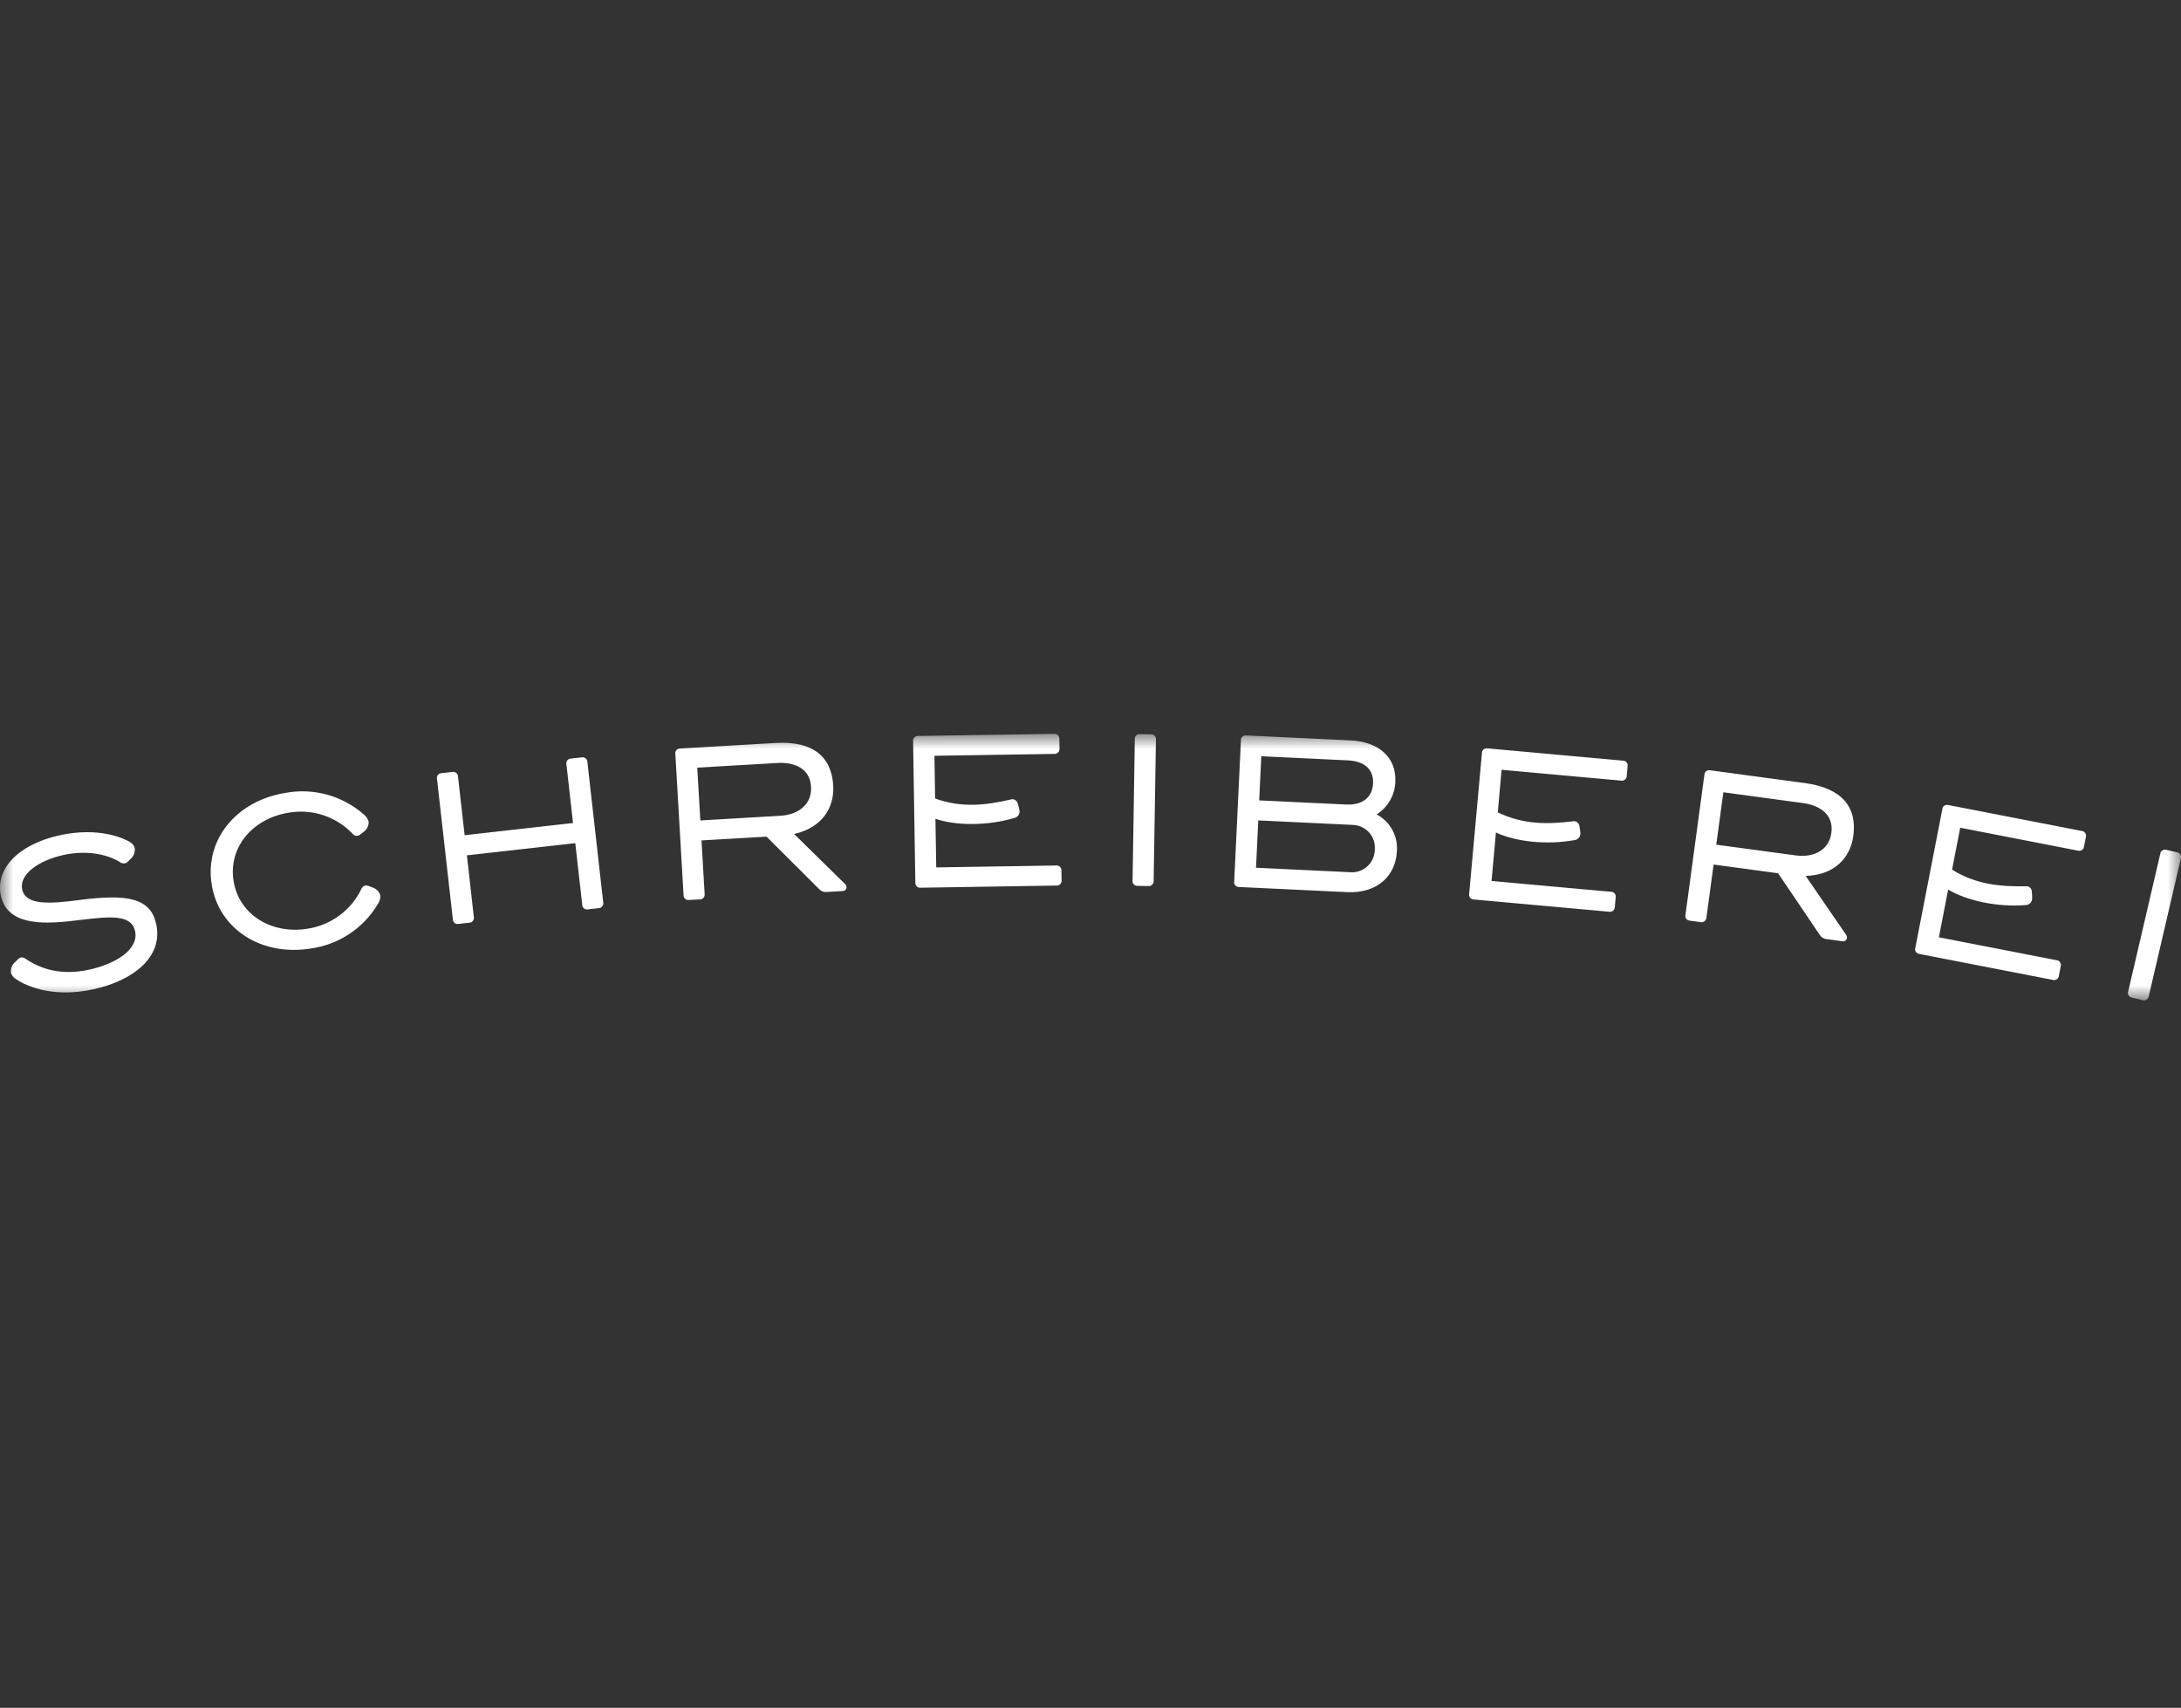 <svg width="83" height="65" viewBox="0 0 83 65" fill="none" xmlns="http://www.w3.org/2000/svg">
<rect x="0" y="0" width="83" height="65" fill="#333333" stroke="none"/>
<mask id="mask0_372_707" style="mask-type:luminance" maskUnits="userSpaceOnUse" x="0" y="27" width="83" height="12">
<path d="M0 38.069H83V27.93H0V38.069Z" fill="white"/>
</mask>
<g mask="url(#mask0_372_707)">
<path d="M0.973 36.491C0.948 36.471 0.92 36.456 0.89 36.447C0.86 36.438 0.828 36.436 0.797 36.439C0.755 36.451 0.717 36.473 0.687 36.504L0.594 36.599C0.531 36.648 0.481 36.712 0.45 36.785C0.418 36.858 0.406 36.938 0.414 37.018C0.446 37.125 0.519 37.215 0.617 37.269C0.822 37.414 1.846 38.028 3.566 37.649C5.068 37.319 6.22 36.425 5.944 35.167C5.728 34.185 4.867 34.011 3.01 34.255C1.904 34.4 0.979 34.463 0.846 33.858C0.716 33.268 1.491 32.744 2.411 32.541C3.417 32.32 4.198 32.577 4.562 32.81C4.589 32.831 4.62 32.846 4.653 32.854C4.686 32.862 4.72 32.864 4.754 32.858C4.793 32.85 4.829 32.831 4.857 32.803L4.952 32.707C5.015 32.657 5.065 32.592 5.096 32.517C5.127 32.443 5.138 32.361 5.129 32.281C5.115 32.228 5.089 32.179 5.055 32.138C5.02 32.095 4.976 32.061 4.928 32.037C4.766 31.941 3.811 31.452 2.27 31.79C0.636 32.151 -0.182 33.112 0.034 34.094C0.301 35.304 1.826 35.166 3.029 35.016C4.2 34.874 4.999 34.798 5.14 35.434C5.295 36.141 4.385 36.687 3.41 36.901C2.318 37.143 1.543 36.876 0.973 36.491ZM8.888 33.527C8.687 32.255 9.603 31.15 10.994 30.929C11.435 30.854 11.888 30.888 12.312 31.03C12.737 31.171 13.12 31.416 13.427 31.741C13.449 31.767 13.477 31.788 13.509 31.799C13.541 31.812 13.576 31.815 13.61 31.81C13.652 31.801 13.691 31.781 13.722 31.751L13.824 31.671C13.888 31.628 13.941 31.57 13.977 31.502C14.014 31.433 14.032 31.357 14.03 31.279C14 31.165 13.933 31.063 13.838 30.992C13.438 30.641 12.963 30.386 12.45 30.244C11.936 30.103 11.398 30.079 10.874 30.175C8.999 30.472 7.784 31.951 8.055 33.659C8.326 35.367 9.946 36.397 11.813 36.102C12.34 36.031 12.845 35.842 13.289 35.549C13.734 35.256 14.106 34.866 14.379 34.409C14.447 34.312 14.48 34.195 14.473 34.077C14.45 34.003 14.409 33.936 14.354 33.882C14.299 33.828 14.23 33.789 14.155 33.768L14.034 33.722C13.994 33.705 13.951 33.697 13.908 33.702C13.875 33.708 13.843 33.722 13.817 33.743C13.79 33.764 13.769 33.792 13.757 33.824C13.565 34.228 13.276 34.579 12.916 34.844C12.556 35.11 12.136 35.283 11.693 35.348C10.31 35.567 9.09 34.798 8.888 33.526M22.771 34.565C22.799 34.566 22.826 34.56 22.852 34.548C22.877 34.537 22.899 34.52 22.917 34.498C22.935 34.477 22.948 34.452 22.954 34.425C22.961 34.398 22.962 34.369 22.956 34.342L22.354 29.003C22.354 28.975 22.347 28.948 22.335 28.923C22.322 28.898 22.304 28.876 22.282 28.859C22.26 28.842 22.234 28.83 22.207 28.824C22.179 28.819 22.151 28.819 22.124 28.826L21.717 28.872C21.691 28.874 21.666 28.881 21.643 28.894C21.62 28.906 21.6 28.924 21.585 28.945C21.57 28.966 21.559 28.99 21.554 29.015C21.549 29.041 21.55 29.067 21.556 29.093L21.807 31.323L17.682 31.788L17.43 29.558C17.43 29.53 17.423 29.502 17.41 29.477C17.398 29.452 17.38 29.431 17.358 29.414C17.336 29.397 17.31 29.385 17.282 29.379C17.255 29.374 17.227 29.374 17.2 29.381L16.793 29.427C16.767 29.429 16.741 29.436 16.719 29.449C16.696 29.461 16.676 29.479 16.661 29.5C16.645 29.52 16.635 29.544 16.63 29.57C16.625 29.596 16.625 29.622 16.631 29.647L17.233 34.986C17.233 35.012 17.238 35.038 17.248 35.062C17.259 35.086 17.275 35.107 17.294 35.124C17.314 35.141 17.337 35.154 17.362 35.161C17.387 35.168 17.414 35.169 17.439 35.165L17.846 35.119C17.874 35.12 17.902 35.114 17.927 35.103C17.953 35.091 17.975 35.074 17.993 35.053C18.011 35.031 18.024 35.006 18.03 34.979C18.037 34.952 18.037 34.924 18.032 34.897L17.768 32.554L21.893 32.09L22.157 34.432C22.157 34.458 22.162 34.484 22.172 34.508C22.183 34.531 22.199 34.553 22.218 34.57C22.238 34.587 22.261 34.599 22.286 34.606C22.311 34.613 22.338 34.615 22.363 34.611L22.771 34.565ZM26.618 34.232C26.646 34.234 26.674 34.23 26.7 34.22C26.726 34.21 26.749 34.194 26.768 34.173C26.787 34.153 26.801 34.128 26.809 34.102C26.817 34.075 26.819 34.047 26.815 34.019L26.697 31.986L29.171 31.842L31.165 33.829C31.204 33.874 31.255 33.908 31.31 33.929C31.366 33.949 31.426 33.956 31.485 33.947L32.055 33.914C32.168 33.907 32.22 33.84 32.215 33.76C32.211 33.73 32.201 33.702 32.186 33.677C32.17 33.651 32.15 33.63 32.126 33.612L30.221 31.741C31.287 31.501 31.757 30.742 31.709 29.898C31.644 28.79 30.933 28.195 29.511 28.278L25.873 28.489C25.847 28.489 25.822 28.495 25.798 28.506C25.775 28.518 25.755 28.534 25.738 28.554C25.722 28.574 25.71 28.598 25.703 28.623C25.697 28.648 25.696 28.674 25.701 28.7L26.013 34.063C26.011 34.089 26.015 34.115 26.024 34.139C26.033 34.164 26.048 34.186 26.067 34.204C26.085 34.222 26.108 34.236 26.133 34.244C26.157 34.253 26.183 34.256 26.209 34.253L26.618 34.232ZM29.58 29.039C30.246 29.001 30.826 29.25 30.866 29.948C30.903 30.582 30.42 31.006 29.696 31.048L26.652 31.226L26.535 29.216L29.58 29.039ZM40.114 28.693C40.141 28.696 40.169 28.693 40.196 28.684C40.222 28.675 40.246 28.66 40.266 28.641C40.286 28.621 40.301 28.597 40.31 28.571C40.32 28.544 40.323 28.516 40.32 28.489L40.313 28.128C40.316 28.1 40.312 28.072 40.302 28.046C40.292 28.02 40.276 27.997 40.256 27.977C40.236 27.958 40.211 27.944 40.185 27.936C40.158 27.928 40.13 27.926 40.103 27.93L34.932 28.011C34.906 28.01 34.88 28.015 34.856 28.026C34.832 28.036 34.81 28.051 34.793 28.071C34.776 28.09 34.763 28.113 34.755 28.138C34.748 28.163 34.746 28.189 34.749 28.215L34.834 33.588C34.832 33.614 34.834 33.64 34.843 33.665C34.851 33.689 34.865 33.712 34.883 33.731C34.901 33.749 34.922 33.764 34.947 33.774C34.971 33.783 34.997 33.787 35.023 33.786L40.194 33.704C40.221 33.707 40.25 33.704 40.276 33.695C40.303 33.686 40.327 33.671 40.346 33.652C40.366 33.632 40.381 33.608 40.391 33.582C40.4 33.555 40.403 33.527 40.399 33.499L40.394 33.138C40.396 33.111 40.392 33.083 40.382 33.057C40.372 33.031 40.356 33.007 40.336 32.988C40.315 32.969 40.291 32.955 40.264 32.947C40.237 32.938 40.209 32.937 40.181 32.941L35.629 33.013L35.599 31.162C36.384 31.43 37.575 31.436 38.608 31.13C38.671 31.115 38.726 31.076 38.761 31.022C38.796 30.967 38.809 30.901 38.797 30.838C38.778 30.746 38.755 30.655 38.728 30.566C38.719 30.538 38.704 30.512 38.684 30.49C38.665 30.468 38.641 30.45 38.615 30.438C38.588 30.426 38.559 30.419 38.53 30.418C38.5 30.417 38.471 30.423 38.444 30.434C37.522 30.642 36.615 30.76 35.587 30.391L35.561 28.765L40.114 28.693ZM43.692 33.721C43.719 33.725 43.747 33.723 43.774 33.715C43.8 33.707 43.825 33.693 43.845 33.673C43.865 33.654 43.881 33.631 43.891 33.605C43.901 33.579 43.905 33.551 43.903 33.524L43.99 28.151C43.993 28.124 43.989 28.096 43.98 28.069C43.971 28.043 43.956 28.019 43.936 27.999C43.916 27.98 43.892 27.965 43.865 27.956C43.839 27.947 43.811 27.944 43.783 27.947L43.374 27.94C43.348 27.939 43.322 27.943 43.297 27.952C43.273 27.962 43.252 27.977 43.234 27.995C43.216 28.015 43.202 28.037 43.194 28.062C43.186 28.087 43.183 28.113 43.186 28.139L43.101 33.511C43.097 33.536 43.099 33.563 43.106 33.588C43.114 33.613 43.127 33.636 43.144 33.655C43.161 33.675 43.182 33.69 43.206 33.7C43.23 33.711 43.256 33.715 43.282 33.715L43.692 33.721ZM51.257 33.954C52.455 34.012 53.117 33.294 53.159 32.402C53.182 32.118 53.122 31.833 52.985 31.583C52.848 31.333 52.641 31.129 52.389 30.996C52.601 30.863 52.776 30.68 52.901 30.462C53.025 30.245 53.093 30 53.1 29.75C53.145 28.801 52.44 28.229 51.396 28.179L47.418 27.99C47.392 27.988 47.366 27.991 47.342 27.999C47.317 28.008 47.295 28.022 47.276 28.04C47.258 28.059 47.243 28.081 47.234 28.105C47.225 28.13 47.222 28.156 47.224 28.182L46.969 33.548C46.964 33.574 46.965 33.6 46.972 33.625C46.978 33.651 46.99 33.674 47.007 33.694C47.024 33.714 47.045 33.73 47.068 33.741C47.092 33.752 47.118 33.758 47.144 33.758L51.257 33.954ZM51.296 28.939C51.866 28.966 52.28 29.235 52.253 29.814C52.23 30.305 51.907 30.652 51.216 30.619L47.92 30.462L48 28.782L51.296 28.939ZM51.493 31.396C51.609 31.401 51.723 31.429 51.829 31.479C51.934 31.528 52.028 31.599 52.105 31.686C52.183 31.773 52.241 31.875 52.278 31.986C52.315 32.097 52.328 32.214 52.319 32.33C52.319 32.452 52.293 32.573 52.243 32.685C52.193 32.797 52.12 32.897 52.029 32.979C51.937 33.06 51.83 33.122 51.713 33.159C51.596 33.196 51.473 33.208 51.351 33.195L47.799 33.025L47.885 31.224L51.493 31.396ZM61.68 29.709C61.707 29.715 61.736 29.715 61.763 29.709C61.79 29.703 61.815 29.691 61.837 29.673C61.859 29.656 61.877 29.634 61.889 29.608C61.901 29.583 61.907 29.556 61.907 29.528L61.94 29.168C61.945 29.14 61.944 29.112 61.936 29.085C61.929 29.058 61.916 29.033 61.897 29.012C61.879 28.991 61.856 28.974 61.83 28.963C61.805 28.952 61.777 28.947 61.749 28.949L56.597 28.482C56.572 28.478 56.545 28.48 56.521 28.488C56.496 28.495 56.473 28.509 56.454 28.526C56.435 28.543 56.419 28.565 56.409 28.589C56.399 28.613 56.395 28.639 56.396 28.665L55.91 34.016C55.905 34.042 55.905 34.068 55.91 34.093C55.916 34.119 55.927 34.143 55.943 34.163C55.959 34.184 55.979 34.201 56.002 34.213C56.025 34.225 56.051 34.232 56.077 34.233L61.227 34.699C61.254 34.706 61.282 34.706 61.309 34.7C61.337 34.694 61.362 34.681 61.384 34.664C61.406 34.647 61.423 34.624 61.435 34.599C61.447 34.574 61.453 34.547 61.453 34.519L61.486 34.158C61.491 34.131 61.49 34.103 61.483 34.076C61.476 34.049 61.463 34.024 61.444 34.003C61.426 33.982 61.403 33.965 61.378 33.954C61.352 33.943 61.324 33.938 61.296 33.94L56.762 33.529L56.929 31.685C57.681 32.036 58.864 32.167 59.924 31.973C59.988 31.964 60.047 31.932 60.088 31.881C60.129 31.831 60.148 31.767 60.143 31.702C60.14 31.645 60.124 31.547 60.103 31.424C60.097 31.395 60.085 31.368 60.068 31.344C60.051 31.32 60.029 31.299 60.004 31.284C59.979 31.269 59.951 31.259 59.922 31.255C59.892 31.252 59.863 31.254 59.835 31.262C58.896 31.371 57.981 31.393 56.999 30.917L57.145 29.298L61.68 29.709ZM64.705 35.093C64.732 35.101 64.761 35.102 64.788 35.097C64.816 35.092 64.842 35.08 64.865 35.064C64.887 35.047 64.906 35.026 64.919 35.001C64.932 34.976 64.939 34.949 64.94 34.92L65.213 32.904L67.667 33.236L69.244 35.568C69.274 35.619 69.317 35.662 69.368 35.693C69.418 35.724 69.476 35.742 69.536 35.745L70.101 35.822C70.122 35.828 70.143 35.829 70.164 35.826C70.185 35.823 70.205 35.815 70.222 35.804C70.24 35.792 70.255 35.777 70.267 35.759C70.278 35.742 70.285 35.721 70.288 35.701C70.29 35.671 70.285 35.641 70.275 35.614C70.265 35.586 70.249 35.56 70.229 35.539L68.717 33.337C69.809 33.307 70.416 32.65 70.53 31.813C70.678 30.713 70.094 29.993 68.684 29.803L65.073 29.316C65.047 29.311 65.021 29.311 64.996 29.318C64.97 29.325 64.947 29.337 64.927 29.353C64.907 29.37 64.89 29.391 64.879 29.414C64.868 29.438 64.862 29.464 64.862 29.49L64.142 34.815C64.136 34.84 64.134 34.866 64.139 34.892C64.143 34.918 64.153 34.942 64.168 34.963C64.183 34.985 64.203 35.002 64.225 35.015C64.248 35.028 64.273 35.036 64.299 35.038L64.705 35.093ZM68.606 30.563C69.268 30.652 69.788 31.007 69.694 31.701C69.609 32.331 69.054 32.654 68.336 32.556L65.314 32.148L65.584 30.154L68.606 30.563ZM79.067 32.373C79.093 32.382 79.121 32.385 79.149 32.381C79.177 32.378 79.203 32.368 79.227 32.353C79.25 32.338 79.27 32.318 79.284 32.294C79.299 32.27 79.308 32.243 79.31 32.215L79.379 31.861C79.387 31.834 79.389 31.806 79.385 31.778C79.38 31.751 79.37 31.725 79.353 31.702C79.338 31.679 79.317 31.66 79.292 31.647C79.268 31.633 79.241 31.625 79.213 31.624L74.135 30.637C74.11 30.631 74.084 30.63 74.058 30.636C74.033 30.641 74.009 30.651 73.988 30.667C73.967 30.682 73.95 30.702 73.937 30.725C73.925 30.748 73.917 30.773 73.916 30.799L72.89 36.072C72.881 36.097 72.879 36.123 72.882 36.149C72.885 36.175 72.893 36.2 72.907 36.222C72.921 36.244 72.939 36.263 72.961 36.277C72.982 36.292 73.007 36.301 73.033 36.305L78.11 37.292C78.136 37.301 78.164 37.304 78.192 37.301C78.22 37.297 78.246 37.288 78.27 37.273C78.293 37.258 78.313 37.237 78.327 37.213C78.342 37.19 78.35 37.163 78.353 37.135L78.422 36.78C78.43 36.753 78.432 36.725 78.428 36.698C78.423 36.67 78.412 36.644 78.396 36.621C78.38 36.598 78.359 36.58 78.335 36.566C78.31 36.553 78.283 36.545 78.255 36.543L73.786 35.673L74.139 33.857C74.852 34.282 76.016 34.533 77.089 34.447C77.154 34.445 77.216 34.419 77.262 34.373C77.307 34.327 77.334 34.264 77.335 34.2C77.337 34.144 77.332 34.044 77.323 33.919C77.32 33.89 77.311 33.862 77.296 33.836C77.282 33.811 77.263 33.789 77.239 33.771C77.216 33.753 77.189 33.741 77.161 33.734C77.132 33.727 77.103 33.726 77.074 33.732C76.129 33.744 75.217 33.673 74.288 33.099L74.598 31.503L79.067 32.373ZM81.524 38.06C81.55 38.07 81.579 38.075 81.606 38.072C81.634 38.07 81.661 38.061 81.685 38.047C81.709 38.033 81.73 38.013 81.745 37.99C81.76 37.966 81.77 37.94 81.774 37.912L82.993 32.68C83.002 32.653 83.005 32.625 83.002 32.597C82.998 32.57 82.989 32.543 82.973 32.52C82.958 32.496 82.938 32.476 82.914 32.462C82.89 32.447 82.863 32.438 82.835 32.436L82.437 32.343C82.412 32.336 82.385 32.335 82.36 32.339C82.334 32.343 82.31 32.353 82.288 32.367C82.267 32.382 82.249 32.401 82.235 32.423C82.222 32.446 82.213 32.471 82.211 32.496L80.992 37.729C80.982 37.754 80.979 37.78 80.981 37.806C80.983 37.831 80.99 37.857 81.003 37.879C81.016 37.902 81.034 37.922 81.055 37.937C81.076 37.952 81.1 37.962 81.126 37.967L81.524 38.06Z" fill="white"/>
</g>
</svg>
